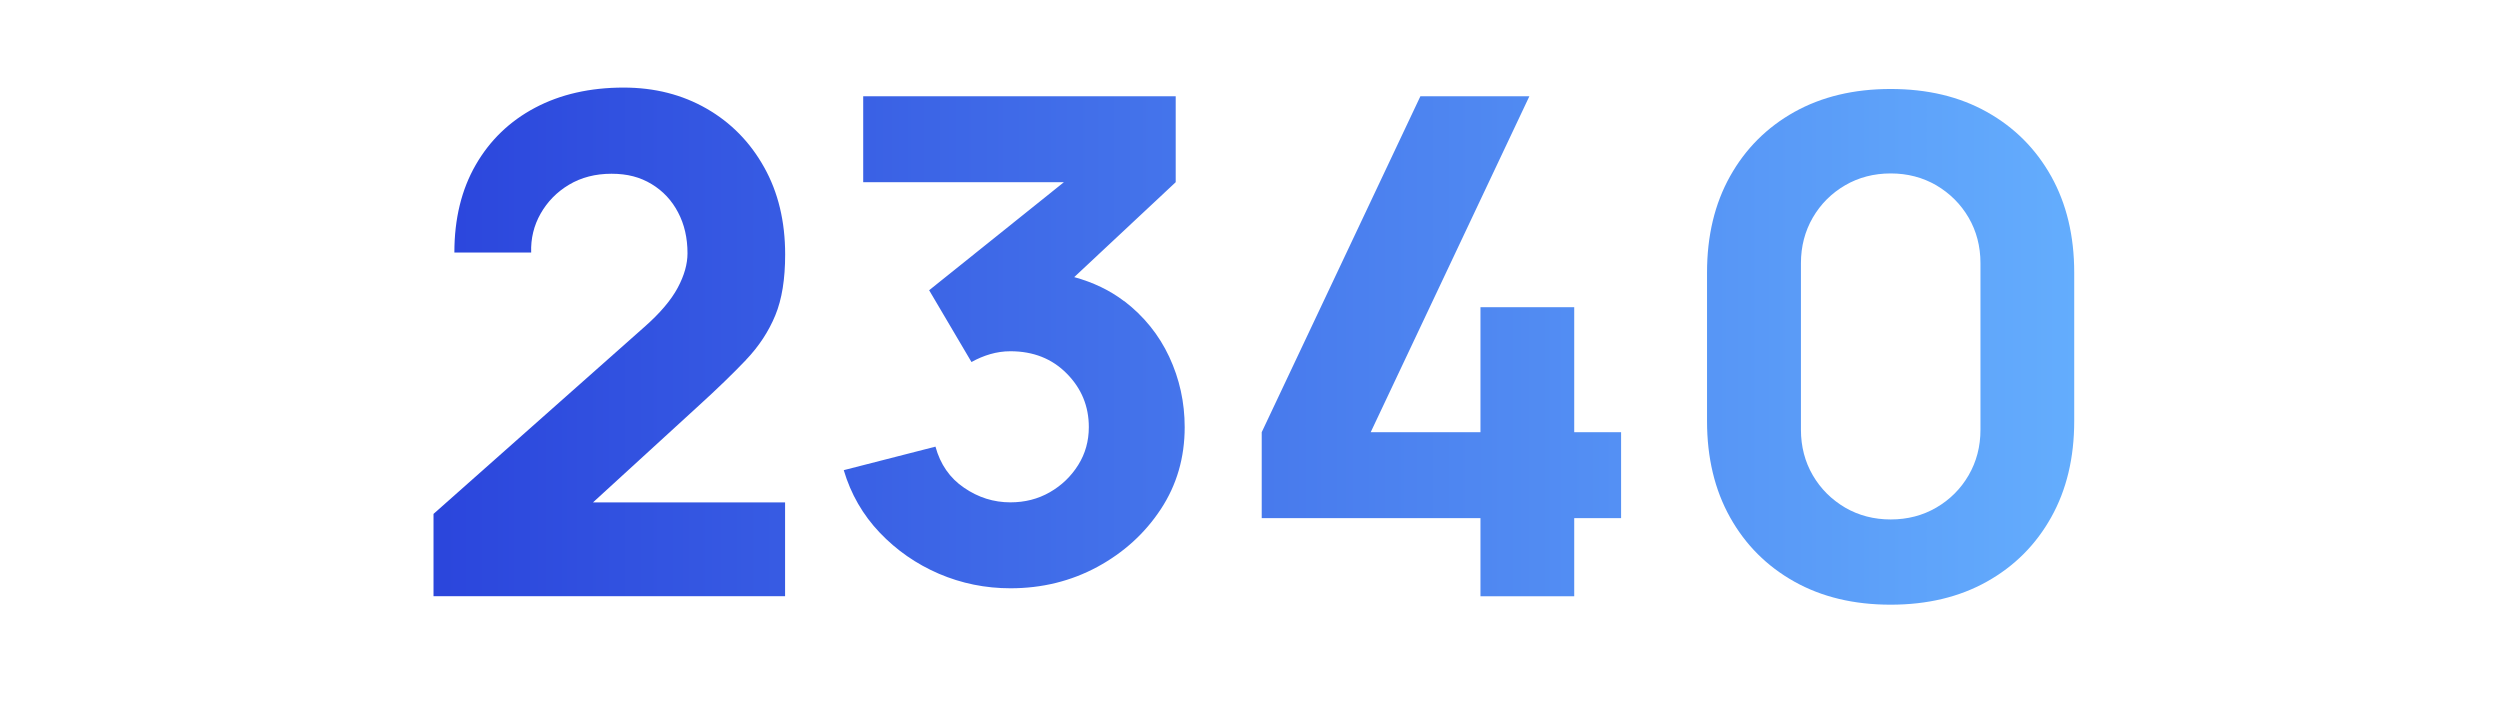 <?xml version="1.0" encoding="UTF-8"?>
<svg xmlns="http://www.w3.org/2000/svg" xmlns:xlink="http://www.w3.org/1999/xlink" viewBox="0 0 320 90.65">
  <defs>
    <style>.cls-1{fill:url(#Sfumatura_senza_nome_4-3);}.cls-1,.cls-2,.cls-3,.cls-4,.cls-5{stroke-width:0px;}.cls-2{fill:none;}.cls-6{clip-path:url(#clippath-1);}.cls-3{fill:url(#Sfumatura_senza_nome_4);}.cls-4{fill:url(#Sfumatura_senza_nome_4-2);}.cls-5{fill:url(#Sfumatura_senza_nome_4-4);}.cls-7{clip-path:url(#clippath);}</style>
    <clipPath id="clippath">
      <rect class="cls-2" width="320.29" height="90.65"></rect>
    </clipPath>
    <clipPath id="clippath-1">
      <rect class="cls-2" x=".5" y="-.68" width="320" height="92"></rect>
    </clipPath>
    <linearGradient id="Sfumatura_senza_nome_4" x1="48.4" y1="269.65" x2="279.02" y2="269.65" gradientTransform="translate(0 313.41) scale(1 -1)" gradientUnits="userSpaceOnUse">
      <stop offset="0" stop-color="#2942db"></stop>
      <stop offset="1" stop-color="#67b3ff"></stop>
    </linearGradient>
    <linearGradient id="Sfumatura_senza_nome_4-2" x1="48.15" y1="269.59" x2="277.74" y2="269.59" xlink:href="#Sfumatura_senza_nome_4"></linearGradient>
    <linearGradient id="Sfumatura_senza_nome_4-3" x1="47.68" y1="269.09" x2="278.36" y2="269.09" xlink:href="#Sfumatura_senza_nome_4"></linearGradient>
    <linearGradient id="Sfumatura_senza_nome_4-4" x1="50.45" y1="269.02" x2="277.77" y2="269.02" xlink:href="#Sfumatura_senza_nome_4"></linearGradient>
  </defs>
  <g id="righelli">
    <rect class="cls-2" y="26.24" width="320" height="48"></rect>
    <rect class="cls-2" y="-.59" width="320" height="91.65"></rect>
  </g>
  <g id="Livello_34">
    <g class="cls-7">
      <g class="cls-6">
        <path class="cls-3" d="M95.5,46.05c1.65-1.73,2.89-3.63,3.74-5.69s1.26-4.65,1.26-7.78c0-4.24-.89-7.96-2.69-11.17-1.79-3.21-4.25-5.72-7.37-7.51-3.12-1.79-6.66-2.69-10.61-2.69-4.31,0-8.09.86-11.34,2.58s-5.79,4.17-7.6,7.32c-1.82,3.16-2.73,6.89-2.73,11.21h9.83c-.06-1.78.34-3.45,1.21-4.98s2.08-2.77,3.64-3.7,3.37-1.4,5.43-1.4,3.67.44,5.13,1.32c1.46.88,2.59,2.09,3.39,3.62.81,1.53,1.21,3.28,1.21,5.24,0,1.37-.41,2.84-1.25,4.41-.84,1.57-2.26,3.26-4.29,5.04l-26.97,23.91v10.53h45v-12s-24.59,0-24.59,0l13.5-12.35c2.41-2.19,4.44-4.16,6.09-5.89v-.03Z"></path>
        <path class="cls-4" d="M143.9,38.56c-1.83-1.4-3.97-2.42-6.4-3.09l12.99-12.15v-11h-40v11h25.69l-17.25,13.83,5.42,9.19c.77-.43,1.57-.77,2.4-1.01s1.69-.37,2.58-.37c2.93,0,5.34.95,7.22,2.86,1.88,1.9,2.82,4.18,2.82,6.85,0,1.78-.45,3.4-1.36,4.85s-2.12,2.62-3.64,3.49-3.2,1.29-5.04,1.29c-2.14,0-4.11-.62-5.93-1.87-1.83-1.24-3.04-3-3.66-5.26l-11.74,3.01c.91,3.07,2.45,5.73,4.6,7.99,2.15,2.26,4.68,4.02,7.58,5.27,2.9,1.24,5.95,1.86,9.16,1.86,4.03,0,7.73-.91,11.11-2.73,3.37-1.83,6.08-4.28,8.13-7.39,2.05-3.11,3.06-6.61,3.06-10.5,0-3.18-.66-6.18-1.98-9.01-1.32-2.82-3.24-5.2-5.77-7.14h0Z"></path>
        <polygon class="cls-1" points="201.5 39.32 189.5 39.32 189.5 55.32 175.45 55.32 195.76 12.32 181.81 12.32 161.5 55.32 161.5 66.32 189.5 66.32 189.5 76.32 201.5 76.32 201.5 66.32 207.5 66.32 207.5 55.32 201.5 55.32 201.5 39.32"></polygon>
        <path class="cls-5" d="M254.32,14.33c-3.52-1.97-7.62-2.94-12.32-2.94s-8.8.98-12.32,2.94c-3.52,1.97-6.26,4.71-8.23,8.23-1.97,3.52-2.95,7.62-2.95,12.33v19.01c0,4.69.98,8.8,2.95,12.32s4.71,6.26,8.23,8.23c3.52,1.97,7.62,2.95,12.32,2.95s8.8-.98,12.32-2.95c3.52-1.97,6.26-4.71,8.23-8.23s2.95-7.62,2.95-12.32v-19.01c0-4.69-.98-8.8-2.95-12.33-1.97-3.52-4.71-6.26-8.23-8.23ZM253.5,55c0,2.16-.51,4.1-1.52,5.84s-2.4,3.12-4.13,4.13-3.69,1.52-5.84,1.52-4.1-.51-5.84-1.52c-1.74-1.03-3.12-2.4-4.13-4.13s-1.52-3.69-1.52-5.84v-21.31c0-2.15.51-4.1,1.52-5.84s2.4-3.12,4.13-4.13,3.69-1.52,5.84-1.52,4.1.51,5.84,1.52c1.74,1.03,3.12,2.4,4.13,4.13s1.52,3.69,1.52,5.84v21.31Z"></path>
      </g>
    </g>
  </g>
</svg>
